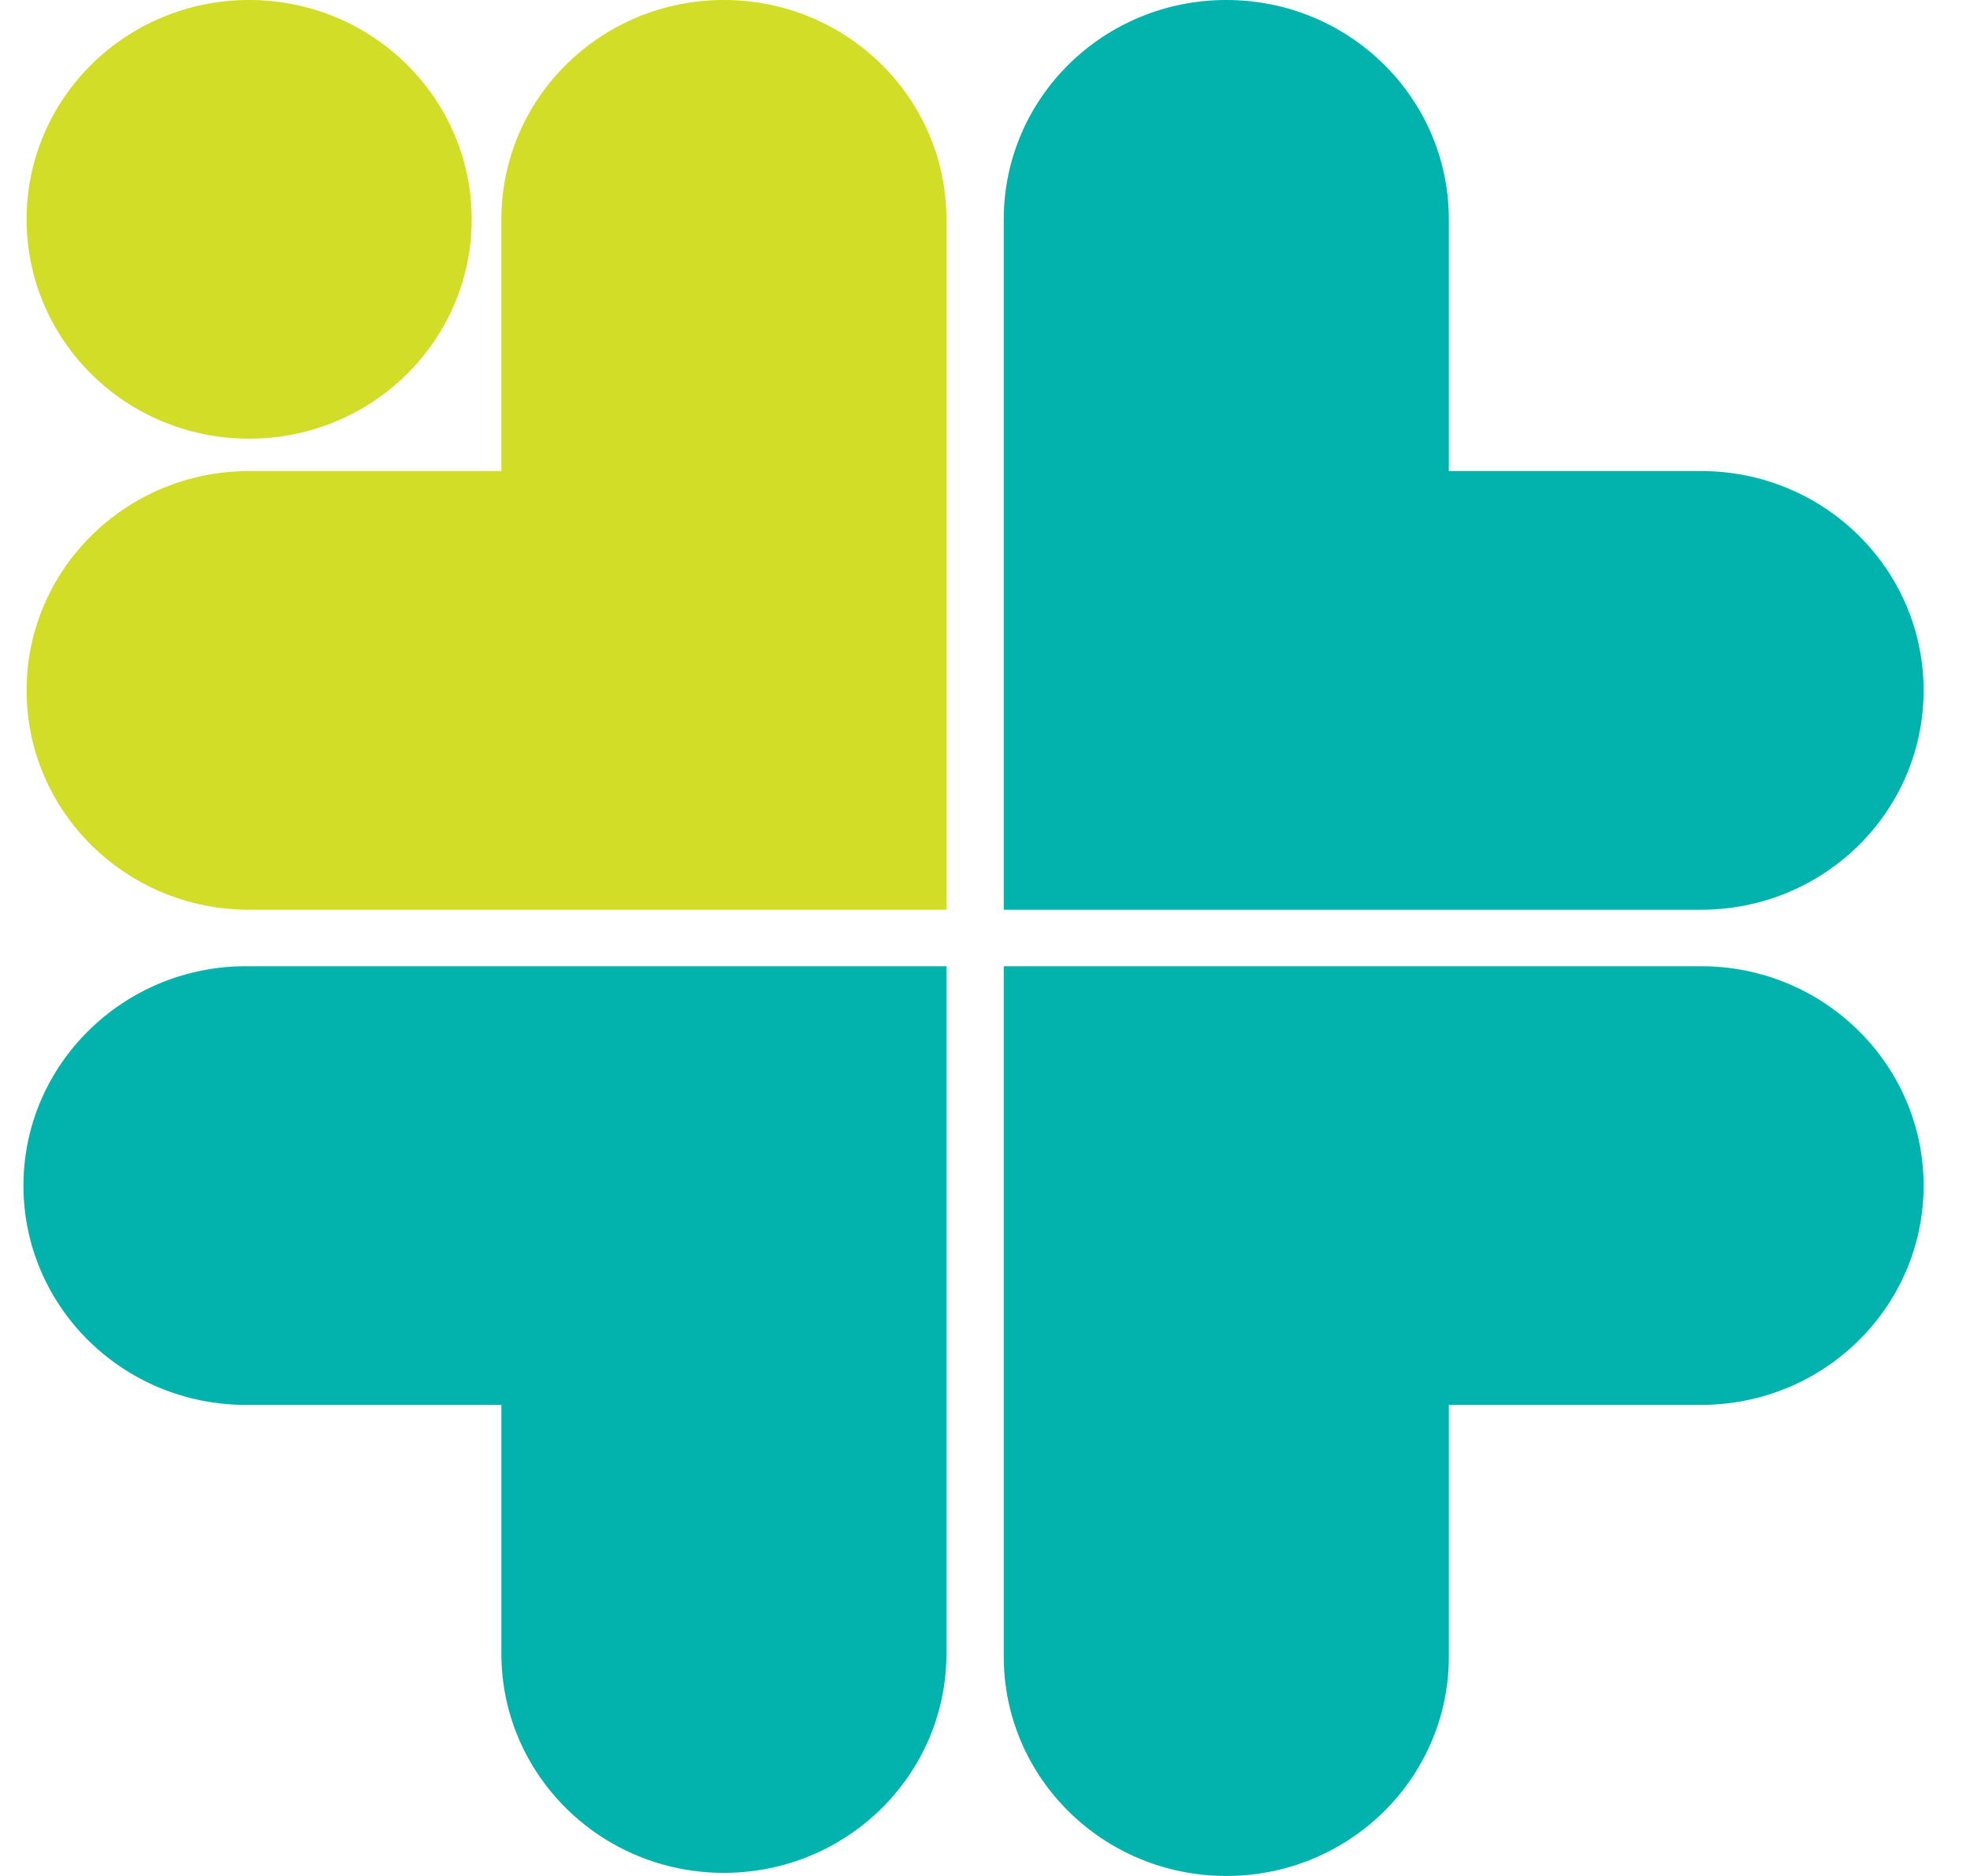 <svg width="42" height="40" viewBox="0 0 42 40" fill="none" xmlns="http://www.w3.org/2000/svg"><g clip-path="url(#clip0_249_18720)"><path d="M36.267 20.602H30.889H26.778H21.4V35.323C21.4 37.908 23.522 40 26.145 40C28.767 40 30.889 37.908 30.889 35.323V29.956H36.267C38.889 29.956 41.011 27.864 41.011 25.279C41.011 22.705 38.889 20.602 36.267 20.602Z" fill="#01B3AC"/><path d="M36.267 10.044H30.889V4.677C30.889 2.092 28.767 0 26.145 0C23.522 0 21.4 2.092 21.4 4.677V19.398H26.778H30.889H36.267C38.889 19.398 41.011 17.306 41.011 14.721C41.011 12.136 38.889 10.044 36.267 10.044Z" fill="#01B3AC"/><path d="M5.244 20.602C2.622 20.602 0.5 22.705 0.5 25.279C0.5 27.864 2.622 29.956 5.244 29.956H10.689V35.257C10.689 37.842 12.811 39.934 15.433 39.934C18.056 39.934 20.178 37.842 20.178 35.257V29.956V25.904V20.602H5.244Z" fill="#01B3AC"/><path d="M5.311 9.354C7.933 9.354 10.056 7.262 10.056 4.677C10.056 2.092 7.933 0 5.311 0C2.689 0 0.567 2.092 0.567 4.677C0.567 7.262 2.689 9.354 5.311 9.354Z" fill="#D1DD27"/><path d="M15.433 0C12.811 0 10.689 2.092 10.689 4.677V10.044H5.311C2.689 10.044 0.567 12.136 0.567 14.721C0.567 17.306 2.689 19.398 5.311 19.398H10.689H14.8H20.178V4.677C20.178 2.092 18.055 0 15.433 0Z" fill="#D1DD27"/></g><defs><clipPath id="clip0_249_18720"><rect width="120" height="40" fill="white" transform="translate(0.5)"/></clipPath></defs></svg>